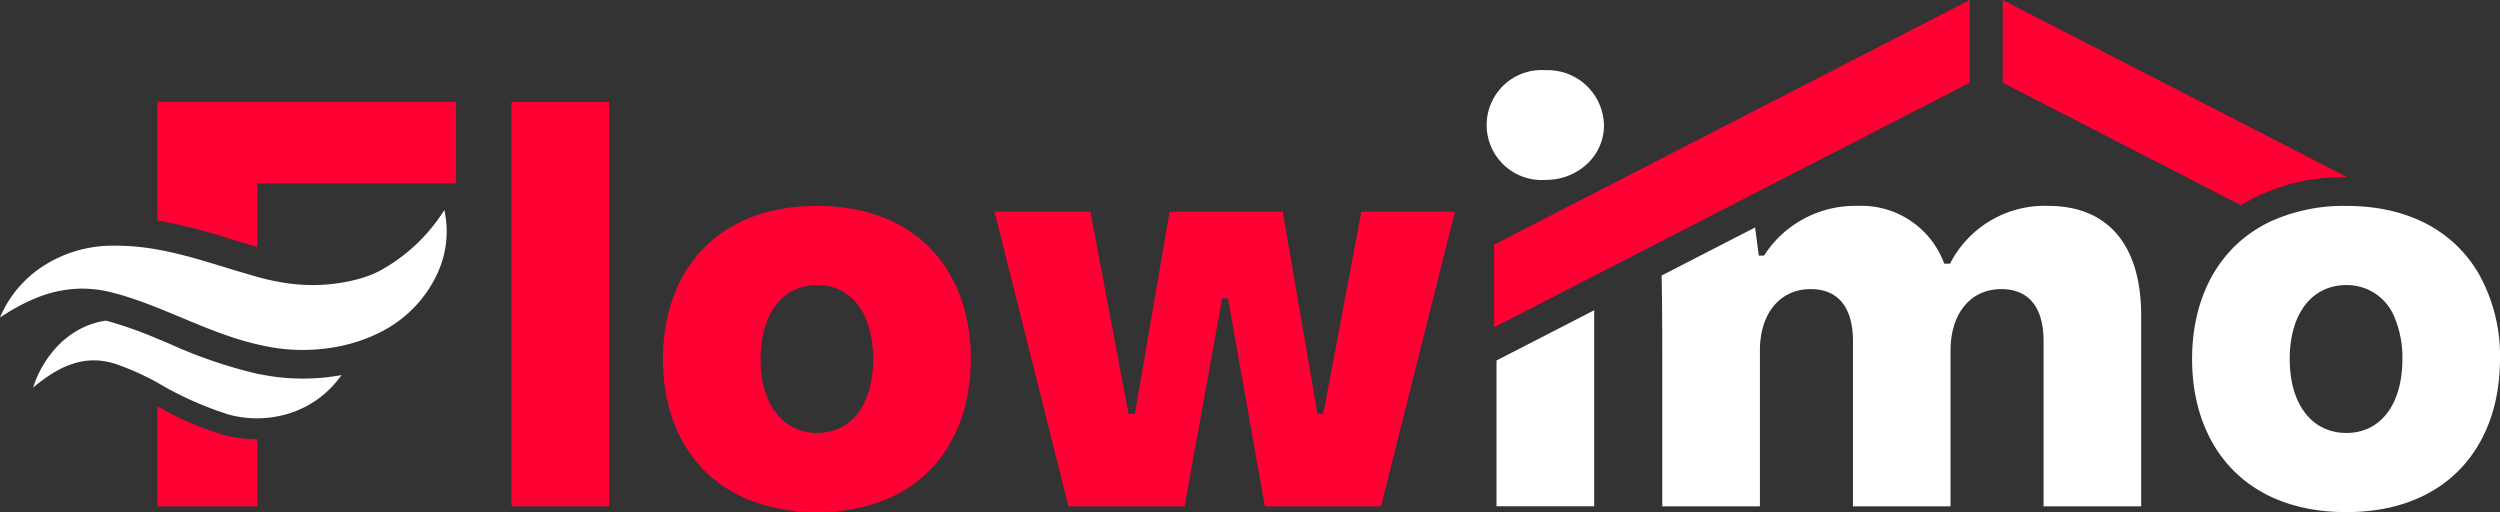 <svg xmlns="http://www.w3.org/2000/svg" xmlns:xlink="http://www.w3.org/1999/xlink" id="Groupe_115" data-name="Groupe 115" width="228" height="46.702" viewBox="0 0 228 46.702"><rect x="0" y="0" width="228" height="46.702" fill="#333333" stroke="none"/><defs><clipPath id="clip-path"><rect id="Rectangle_2" data-name="Rectangle 2" width="228" height="46.702" transform="translate(0 0)" fill="none"></rect></clipPath></defs><g id="Groupe_1" data-name="Groupe 1" transform="translate(0 0)" clip-path="url(#clip-path)"><path id="Trac&#xE9;_1" data-name="Trac&#xE9; 1" d="M42.16,52.17a11.671,11.671,0,0,1-3.044-.4,27.022,27.022,0,0,1-6.036-2.607v9.131H42.2V52.17ZM33.08,21.41V32.223a50.836,50.836,0,0,1,6.838,1.744c.787.242,1.534.469,2.278.682V28.84H60.319V21.41Z" transform="translate(-18.722 -12.117)" fill="#ff0035"></path><rect id="Rectangle_1" data-name="Rectangle 1" width="8.907" height="36.883" transform="translate(46.652 9.293)" fill="#ff0035"></rect><path id="Trac&#xE9;_2" data-name="Trac&#xE9; 2" d="M153.355,43.261c-9.271,0-14.066,6.061-14.066,13.964s4.794,13.961,14.066,13.961c9.221,0,14.015-6.058,14.015-13.961s-4.794-13.964-14.015-13.964m0,20.708c-3.109,0-5.163-2.581-5.163-6.744s2.054-6.744,5.163-6.744,5.112,2.581,5.112,6.744-2,6.744-5.112,6.744" transform="translate(-78.831 -24.484)" fill="#ff0035"></path><path id="Trac&#xE9;_3" data-name="Trac&#xE9; 3" d="M242.423,44.475l-3.477,18.441h-.527l-3.163-18.441H224.932l-3.163,18.441h-.581l-3.477-18.441h-8.744l6.744,26.871H226.3l3.426-18.969h.527l3.372,18.969h10.589l6.744-26.871Z" transform="translate(-118.266 -25.171)" fill="#ff0035"></path><path id="Trac&#xE9;_4" data-name="Trac&#xE9; 4" d="M357.308,0V7.542L334.434,19.3l-5.307,2.729-6.073,3.123-8.906,4.581-.227.115V22.312l.227-.116,5.621-2.892Z" transform="translate(-177.664 0)" fill="#ff0035"></path><path id="Trac&#xE9;_5" data-name="Trac&#xE9; 5" d="M452.136,16.167a17.8,17.8,0,0,0-9.622,2.545L420.8,7.542V0l31.438,16.167Z" transform="translate(-238.151 0)" fill="#ff0035"></path><path id="Trac&#xE9;_6" data-name="Trac&#xE9; 6" d="M314.444,69.764v13.3h8.907V65.186l-7.856,4.04Z" transform="translate(-177.961 -36.892)" fill="#fff"></path><path id="Trac&#xE9;_7" data-name="Trac&#xE9; 7" d="M384.4,43.261a9.676,9.676,0,0,0-8.957,5.271h-.527a8.044,8.044,0,0,0-7.9-5.271,9.868,9.868,0,0,0-8.535,4.531H358l-.336-2.563-8.524,4.383c.058,2.83.058,5.661.058,8.509V70.659h8.907V56.435c0-3.321,1.791-5.585,4.636-5.585,2.426,0,3.849,1.581,3.849,4.74V70.659h8.9V56.435c0-3.321,1.791-5.585,4.636-5.585,2.426,0,3.849,1.581,3.849,4.74V70.659h8.9V53.272c0-6.48-3.054-10.011-8.484-10.011" transform="translate(-197.6 -24.484)" fill="#fff"></path><path id="Trac&#xE9;_8" data-name="Trac&#xE9; 8" d="M486.708,49.4c-2.206-3.744-6.253-6.137-12.047-6.137a16.081,16.081,0,0,0-6.816,1.375,12.045,12.045,0,0,0-2.733,1.733c-2.993,2.531-4.517,6.4-4.517,10.856,0,7.9,4.794,13.961,14.066,13.961,8.733,0,13.5-5.433,13.972-12.726q.043-.606.043-1.235a15.282,15.282,0,0,0-1.968-7.827M474.661,63.969c-3.109,0-5.163-2.581-5.163-6.744,0-3.574,1.513-5.982,3.91-6.592a5.021,5.021,0,0,1,1.253-.151,4.673,4.673,0,0,1,4.452,3.087,9.369,9.369,0,0,1,.661,3.657c0,4.163-2,6.744-5.112,6.744" transform="translate(-260.676 -24.484)" fill="#fff"></path><path id="Trac&#xE9;_9" data-name="Trac&#xE9; 9" d="M317.7,14.739a5.015,5.015,0,1,0,0,10.011,6.311,6.311,0,0,0,.834-.054s0,0,.007,0a5.4,5.4,0,0,0,3.271-1.682,4.785,4.785,0,0,0,1.263-3.267,5.126,5.126,0,0,0-5.376-5" transform="translate(-176.793 -8.342)" fill="#fff"></path><path id="Trac&#xE9;_10" data-name="Trac&#xE9; 10" d="M27.567,72.263c-.054-.011-.109-.022-.162-.036A43.156,43.156,0,0,1,19.422,69.5c-.382-.159-.758-.318-1.134-.473a36.456,36.456,0,0,0-4.682-1.65h0a7.239,7.239,0,0,0-2.866,1.05c-.177.109-.35.227-.52.354a0,0,0,0,0,0,0q-.255.189-.5.4c-.123.1-.238.213-.354.332-.04.036-.079.076-.119.115a9.882,9.882,0,0,0-2.3,3.86,15.307,15.307,0,0,1,1.668-1.238c.224-.141.451-.271.675-.394a7.638,7.638,0,0,1,1.74-.675,6.042,6.042,0,0,1,2.448-.1,6.984,6.984,0,0,1,1.025.257,24.492,24.492,0,0,1,3.787,1.69,30.423,30.423,0,0,0,6.517,2.917,8.238,8.238,0,0,0,.946.206c.213.036.426.065.643.087a9.713,9.713,0,0,0,.975.047H27.4a9.339,9.339,0,0,0,1-.054,9.864,9.864,0,0,0,1.022-.163,9.384,9.384,0,0,0,2.307-.812c.159-.08.314-.166.47-.257s.3-.184.455-.285a9.123,9.123,0,0,0,2.415-2.369,19.56,19.56,0,0,1-7.5-.094" transform="translate(-3.931 -38.135)" fill="#fff"></path><path id="Trac&#xE9;_11" data-name="Trac&#xE9; 11" d="M34.641,49.679c-.134.065-.267.126-.4.188a9.621,9.621,0,0,1-1.722.6q-.769.2-1.527.314h0a15.738,15.738,0,0,1-2.462.195,17.016,17.016,0,0,1-3.217-.314c-.166-.029-.336-.062-.5-.1-.065-.011-.133-.029-.2-.043-.174-.04-.343-.079-.517-.123-.151-.036-.307-.076-.458-.119-.242-.065-.484-.134-.729-.21-2.762-.776-5.582-1.8-8.542-2.328a21.427,21.427,0,0,0-3.654-.354c-.108,0-.217,0-.325,0A11.667,11.667,0,0,0,3.419,49.6c-.213.155-.419.322-.617.491s-.394.35-.581.542-.369.379-.538.578A10.282,10.282,0,0,0,0,53.933c.3-.2.6-.387.9-.567a17.144,17.144,0,0,1,2.137-1.1A11.221,11.221,0,0,1,7.492,51.3a10.8,10.8,0,0,1,2.733.358c.8.2,1.581.448,2.365.725.592.2,1.181.43,1.769.661,3.188,1.267,6.347,2.809,9.8,3.491a15.835,15.835,0,0,0,1.913.285c.48.047.964.069,1.451.072h.1c.516,0,1.033-.022,1.549-.072a15.816,15.816,0,0,0,3.466-.7.066.066,0,0,1,.018-.007q.439-.141.866-.314a12.61,12.61,0,0,0,1.253-.57c.011-.007.026-.011.036-.018.1-.05.191-.1.285-.151a11.289,11.289,0,0,0,4.5-4.549c.115-.213.22-.426.317-.646a9.066,9.066,0,0,0,.61-5.733,16.014,16.014,0,0,1-5.888,5.545" transform="translate(0 -24.978)" fill="#fff"></path></g></svg>